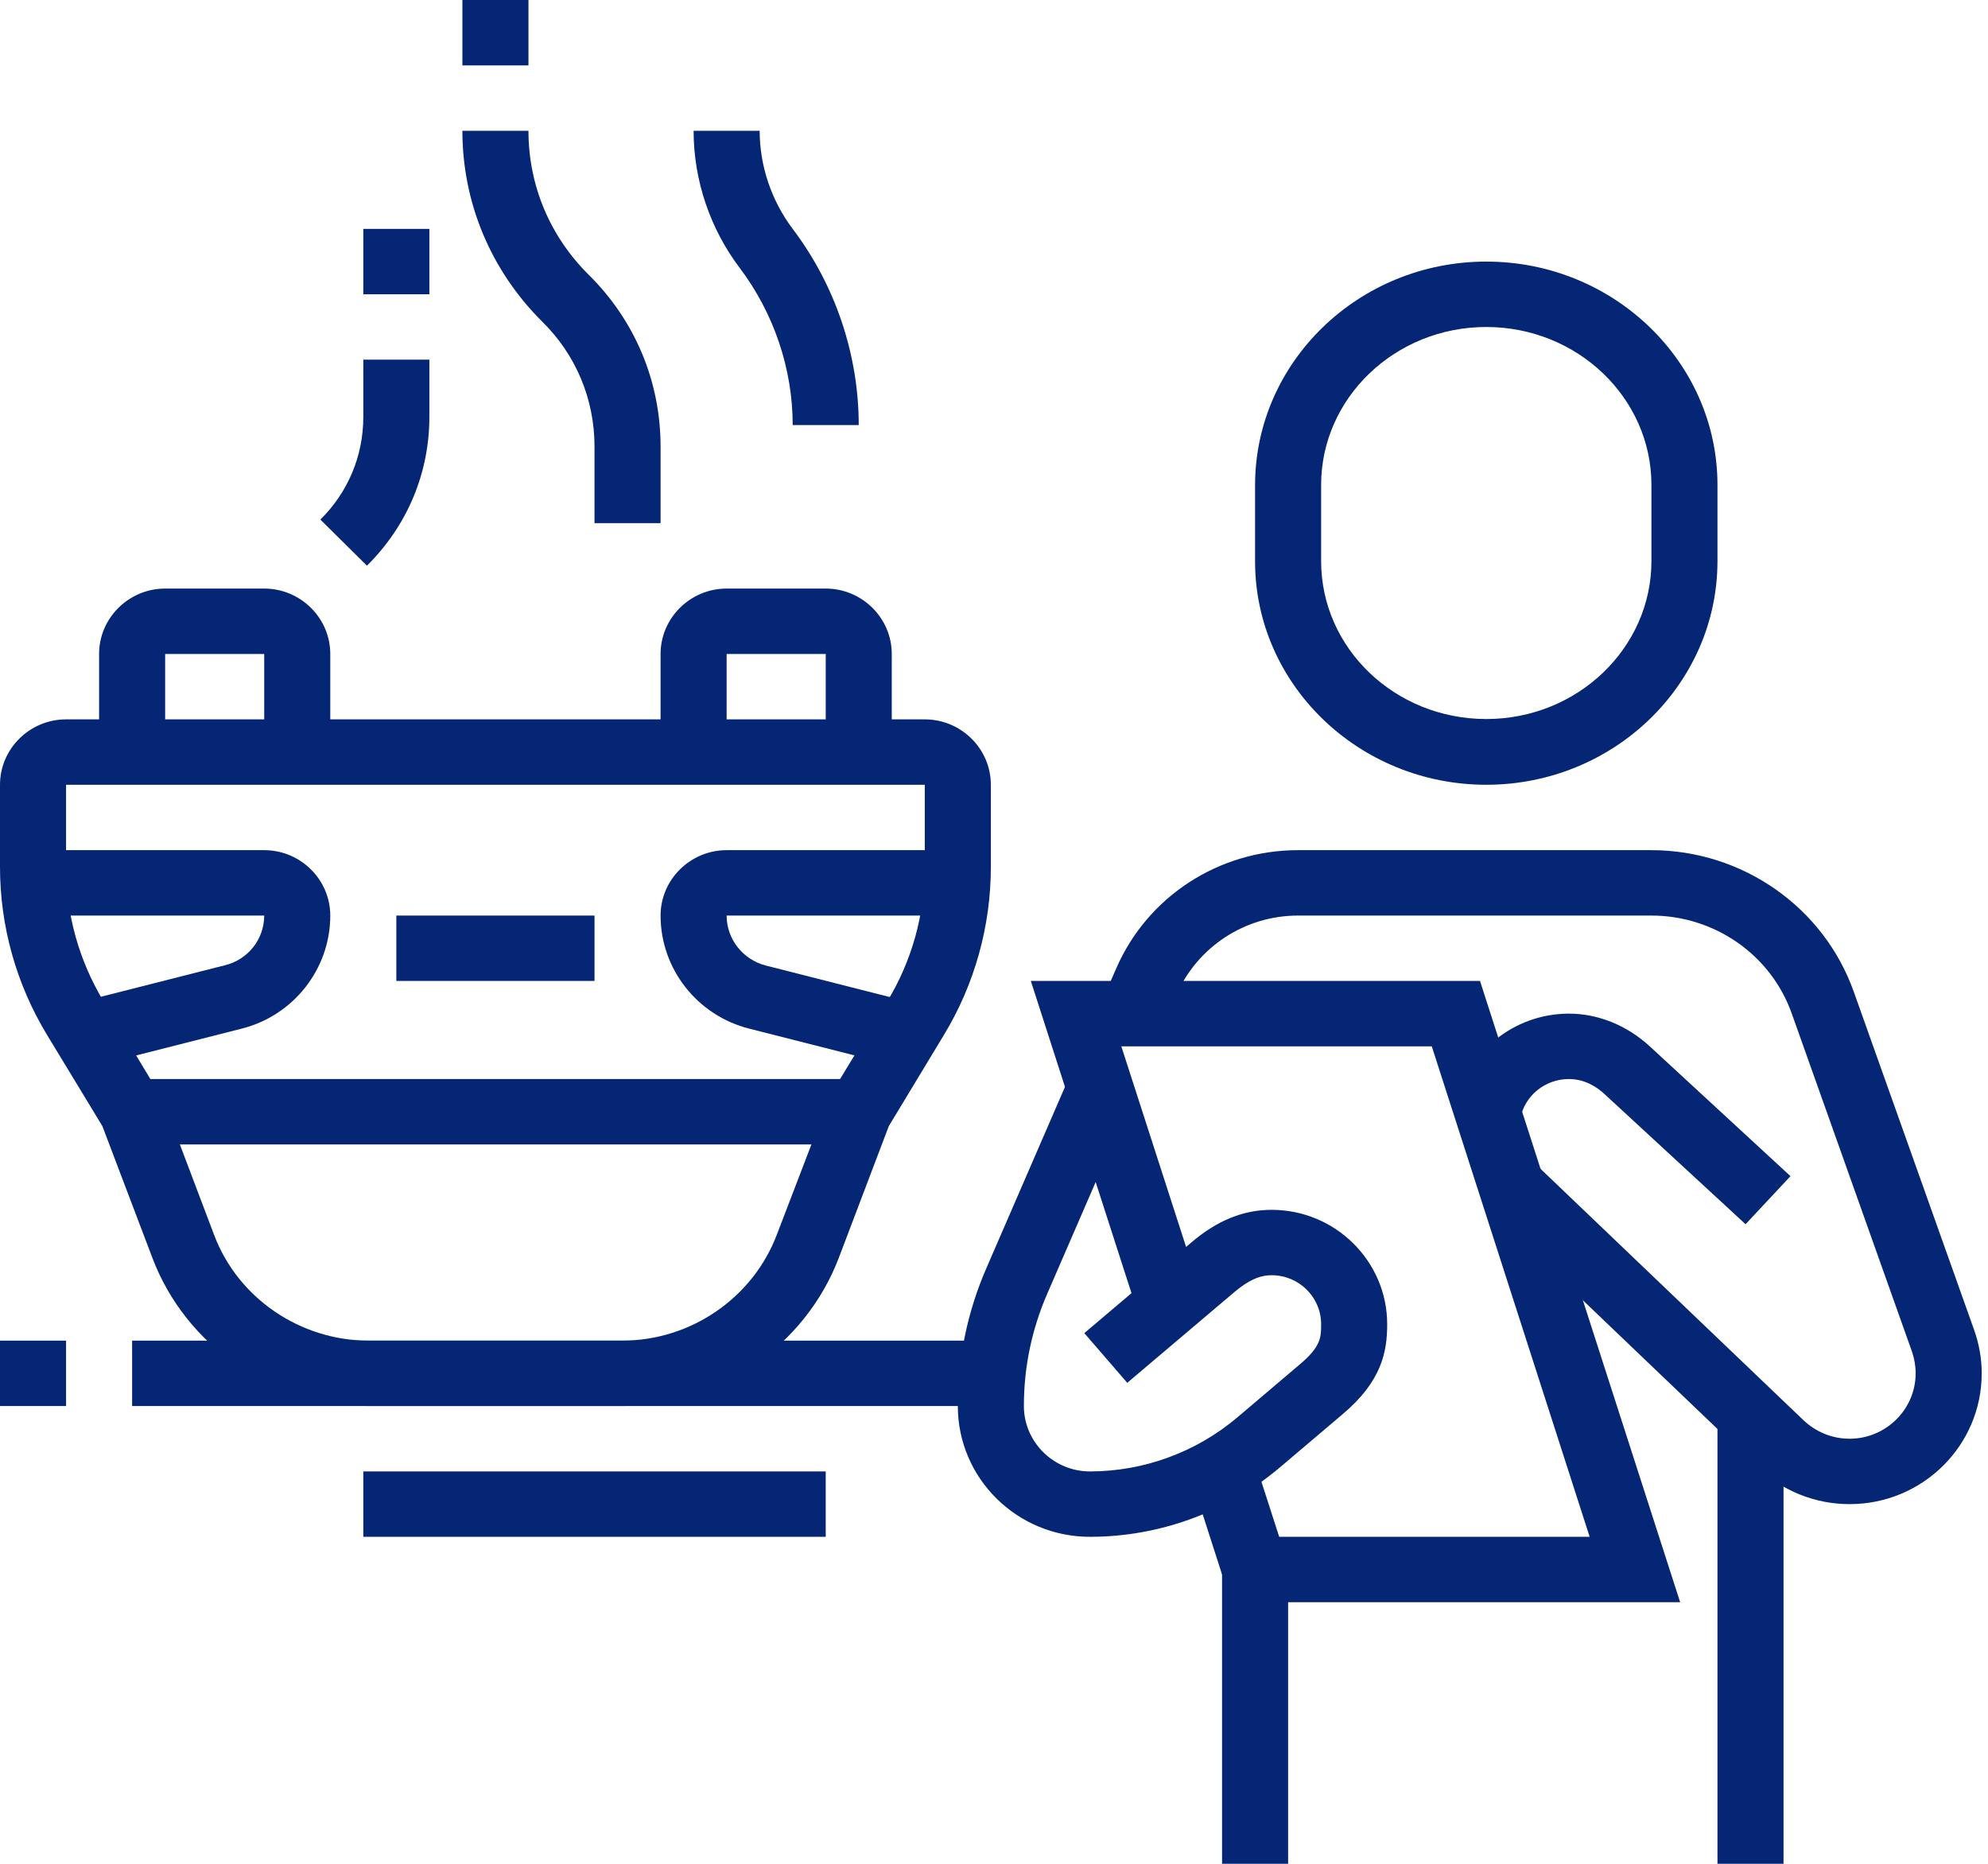 <svg width="96" height="90" viewBox="0 0 96 90" fill="none" xmlns="http://www.w3.org/2000/svg">
<path d="M71.772 37.895C65.615 37.895 60.607 33.047 60.607 27.11V23.432C60.607 17.479 65.615 12.632 71.772 12.632C77.928 12.632 82.936 17.479 82.936 23.416V27.095C82.936 33.047 77.928 37.895 71.772 37.895ZM71.772 15.79C67.37 15.79 63.797 19.216 63.797 23.416V27.095C63.797 31.311 67.37 34.721 71.772 34.721C76.174 34.721 79.747 31.295 79.747 27.095V23.416C79.747 19.216 76.174 15.79 71.772 15.79Z" fill="#052675"/>
<path d="M81.134 77.368H59.443L57.513 71.368L60.544 70.405L61.772 74.21H76.764L69.14 50.526H54.148L58.008 62.479L54.961 63.442L49.778 47.368H71.469L81.134 77.368Z" fill="#052675"/>
<path d="M52.633 74.21C49.108 74.21 46.253 71.384 46.253 67.895C46.253 65.59 46.715 63.332 47.641 61.216L51.66 51.947L54.594 53.195L50.575 62.463C49.826 64.184 49.443 66.016 49.443 67.895C49.443 69.632 50.878 71.053 52.633 71.053C55.232 71.053 57.768 70.121 59.746 68.447L62.761 65.889C63.797 65.021 63.797 64.563 63.797 63.947C63.797 62.637 62.729 61.579 61.405 61.579C61.006 61.579 60.464 61.674 59.618 62.384L54.435 66.774L52.361 64.374L57.545 59.984C58.789 58.926 60.049 58.421 61.405 58.421C64.483 58.421 66.987 60.9 66.987 63.947C66.987 65.258 66.732 66.695 64.834 68.29L61.819 70.847C59.268 73.01 55.998 74.21 52.633 74.21Z" fill="#052675"/>
<path d="M62.203 75.79H59.013V90H62.203V75.79Z" fill="#052675"/>
<path d="M86.126 68.337H82.936V90H86.126V68.337Z" fill="#052675"/>
<path d="M41.468 52.105H6.38V55.263H41.468V52.105Z" fill="#052675"/>
<path d="M30.049 67.895H17.799C13.174 67.895 8.964 65.005 7.353 60.726L4.944 54.379L2.281 49.989C0.782 47.526 0 44.716 0 41.858V37.895C0 36.158 1.435 34.737 3.19 34.737H44.658C46.413 34.737 47.848 36.158 47.848 37.895V41.858C47.848 44.716 47.067 47.526 45.583 49.974L42.92 54.379L40.511 60.726C38.885 65.005 34.674 67.895 30.049 67.895ZM3.19 37.895V41.858C3.19 44.147 3.812 46.389 5.008 48.363L7.879 53.132L10.335 59.621C11.483 62.684 14.498 64.737 17.799 64.737H30.049C33.35 64.737 36.349 62.684 37.513 59.621L40.097 52.879L42.84 48.363C44.036 46.405 44.658 44.147 44.658 41.858V37.895H3.19Z" fill="#052675"/>
<path d="M4.514 51.489L3.716 48.426L10.861 46.611C11.978 46.342 12.759 45.347 12.759 44.211H1.611V41.053H12.759C14.514 41.053 15.949 42.474 15.949 44.211C15.949 46.784 14.179 49.042 11.659 49.674L4.514 51.489Z" fill="#052675"/>
<path d="M43.335 51.489L36.189 49.674C33.669 49.042 31.899 46.784 31.899 44.211C31.899 42.474 33.334 41.053 35.089 41.053H46.237V44.211H35.089C35.089 45.347 35.87 46.342 36.987 46.626L44.132 48.442L43.335 51.489Z" fill="#052675"/>
<path d="M28.709 44.211H19.139V47.368H28.709V44.211Z" fill="#052675"/>
<path d="M15.949 36.316H12.759V31.579H7.975V36.316H4.785V31.579C4.785 29.842 6.22 28.421 7.975 28.421H12.759C14.514 28.421 15.949 29.842 15.949 31.579V36.316Z" fill="#052675"/>
<path d="M43.063 36.316H39.874V31.579H35.089V36.316H31.899V31.579C31.899 29.842 33.334 28.421 35.089 28.421H39.874C41.628 28.421 43.063 29.842 43.063 31.579V36.316Z" fill="#052675"/>
<path d="M3.19 64.737H0V67.895H3.19V64.737Z" fill="#052675"/>
<path d="M47.928 64.737H6.38V67.895H47.928V64.737Z" fill="#052675"/>
<path d="M39.874 71.053H17.544V74.21H39.874V71.053Z" fill="#052675"/>
<path d="M25.519 0H22.329V3.158H25.519V0Z" fill="#052675"/>
<path d="M31.899 25.263H28.709V21.568C28.709 19.279 27.816 17.132 26.173 15.521C23.701 13.058 22.329 9.789 22.329 6.316H25.519C25.519 8.953 26.556 11.416 28.438 13.279C30.671 15.489 31.899 18.426 31.899 21.568V25.263Z" fill="#052675"/>
<path d="M20.734 11.053H17.544V14.21H20.734V11.053Z" fill="#052675"/>
<path d="M17.72 27.316L15.471 25.09C16.811 23.763 17.544 22.011 17.544 20.132V17.368H20.734V20.132C20.734 22.847 19.665 25.39 17.72 27.316Z" fill="#052675"/>
<path d="M41.468 20.526H38.279C38.279 17.811 37.369 15.126 35.727 12.947C34.291 11.053 33.494 8.7 33.494 6.316H36.684C36.684 8.021 37.258 9.695 38.279 11.053C40.336 13.768 41.468 17.132 41.468 20.526Z" fill="#052675"/>
<path d="M89.317 72.632C87.658 72.632 86.079 72 84.883 70.863L71.884 58.437L74.101 56.163L87.1 68.59C87.706 69.158 88.487 69.474 89.317 69.474C91.071 69.474 92.506 68.053 92.506 66.316C92.506 65.953 92.443 65.605 92.331 65.274L86.525 48.947C85.521 46.105 82.793 44.211 79.747 44.211H62.681C60.129 44.211 57.833 45.711 56.812 48.032L56.158 49.563L53.223 48.316L53.893 46.784C55.392 43.31 58.837 41.053 62.681 41.053H79.747C84.133 41.053 88.073 43.8 89.524 47.905L95.329 64.216C95.569 64.895 95.696 65.59 95.696 66.316C95.696 69.805 92.841 72.632 89.317 72.632Z" fill="#052675"/>
<path d="M84.293 59.116L77.498 52.847C77.131 52.5 76.541 52.105 75.76 52.105C74.611 52.105 73.623 52.91 73.415 54.016L70.289 53.416C70.784 50.826 73.096 48.947 75.76 48.947C77.179 48.947 78.567 49.516 79.667 50.526L86.462 56.795L84.293 59.116Z" fill="#052675"/>
</svg>
